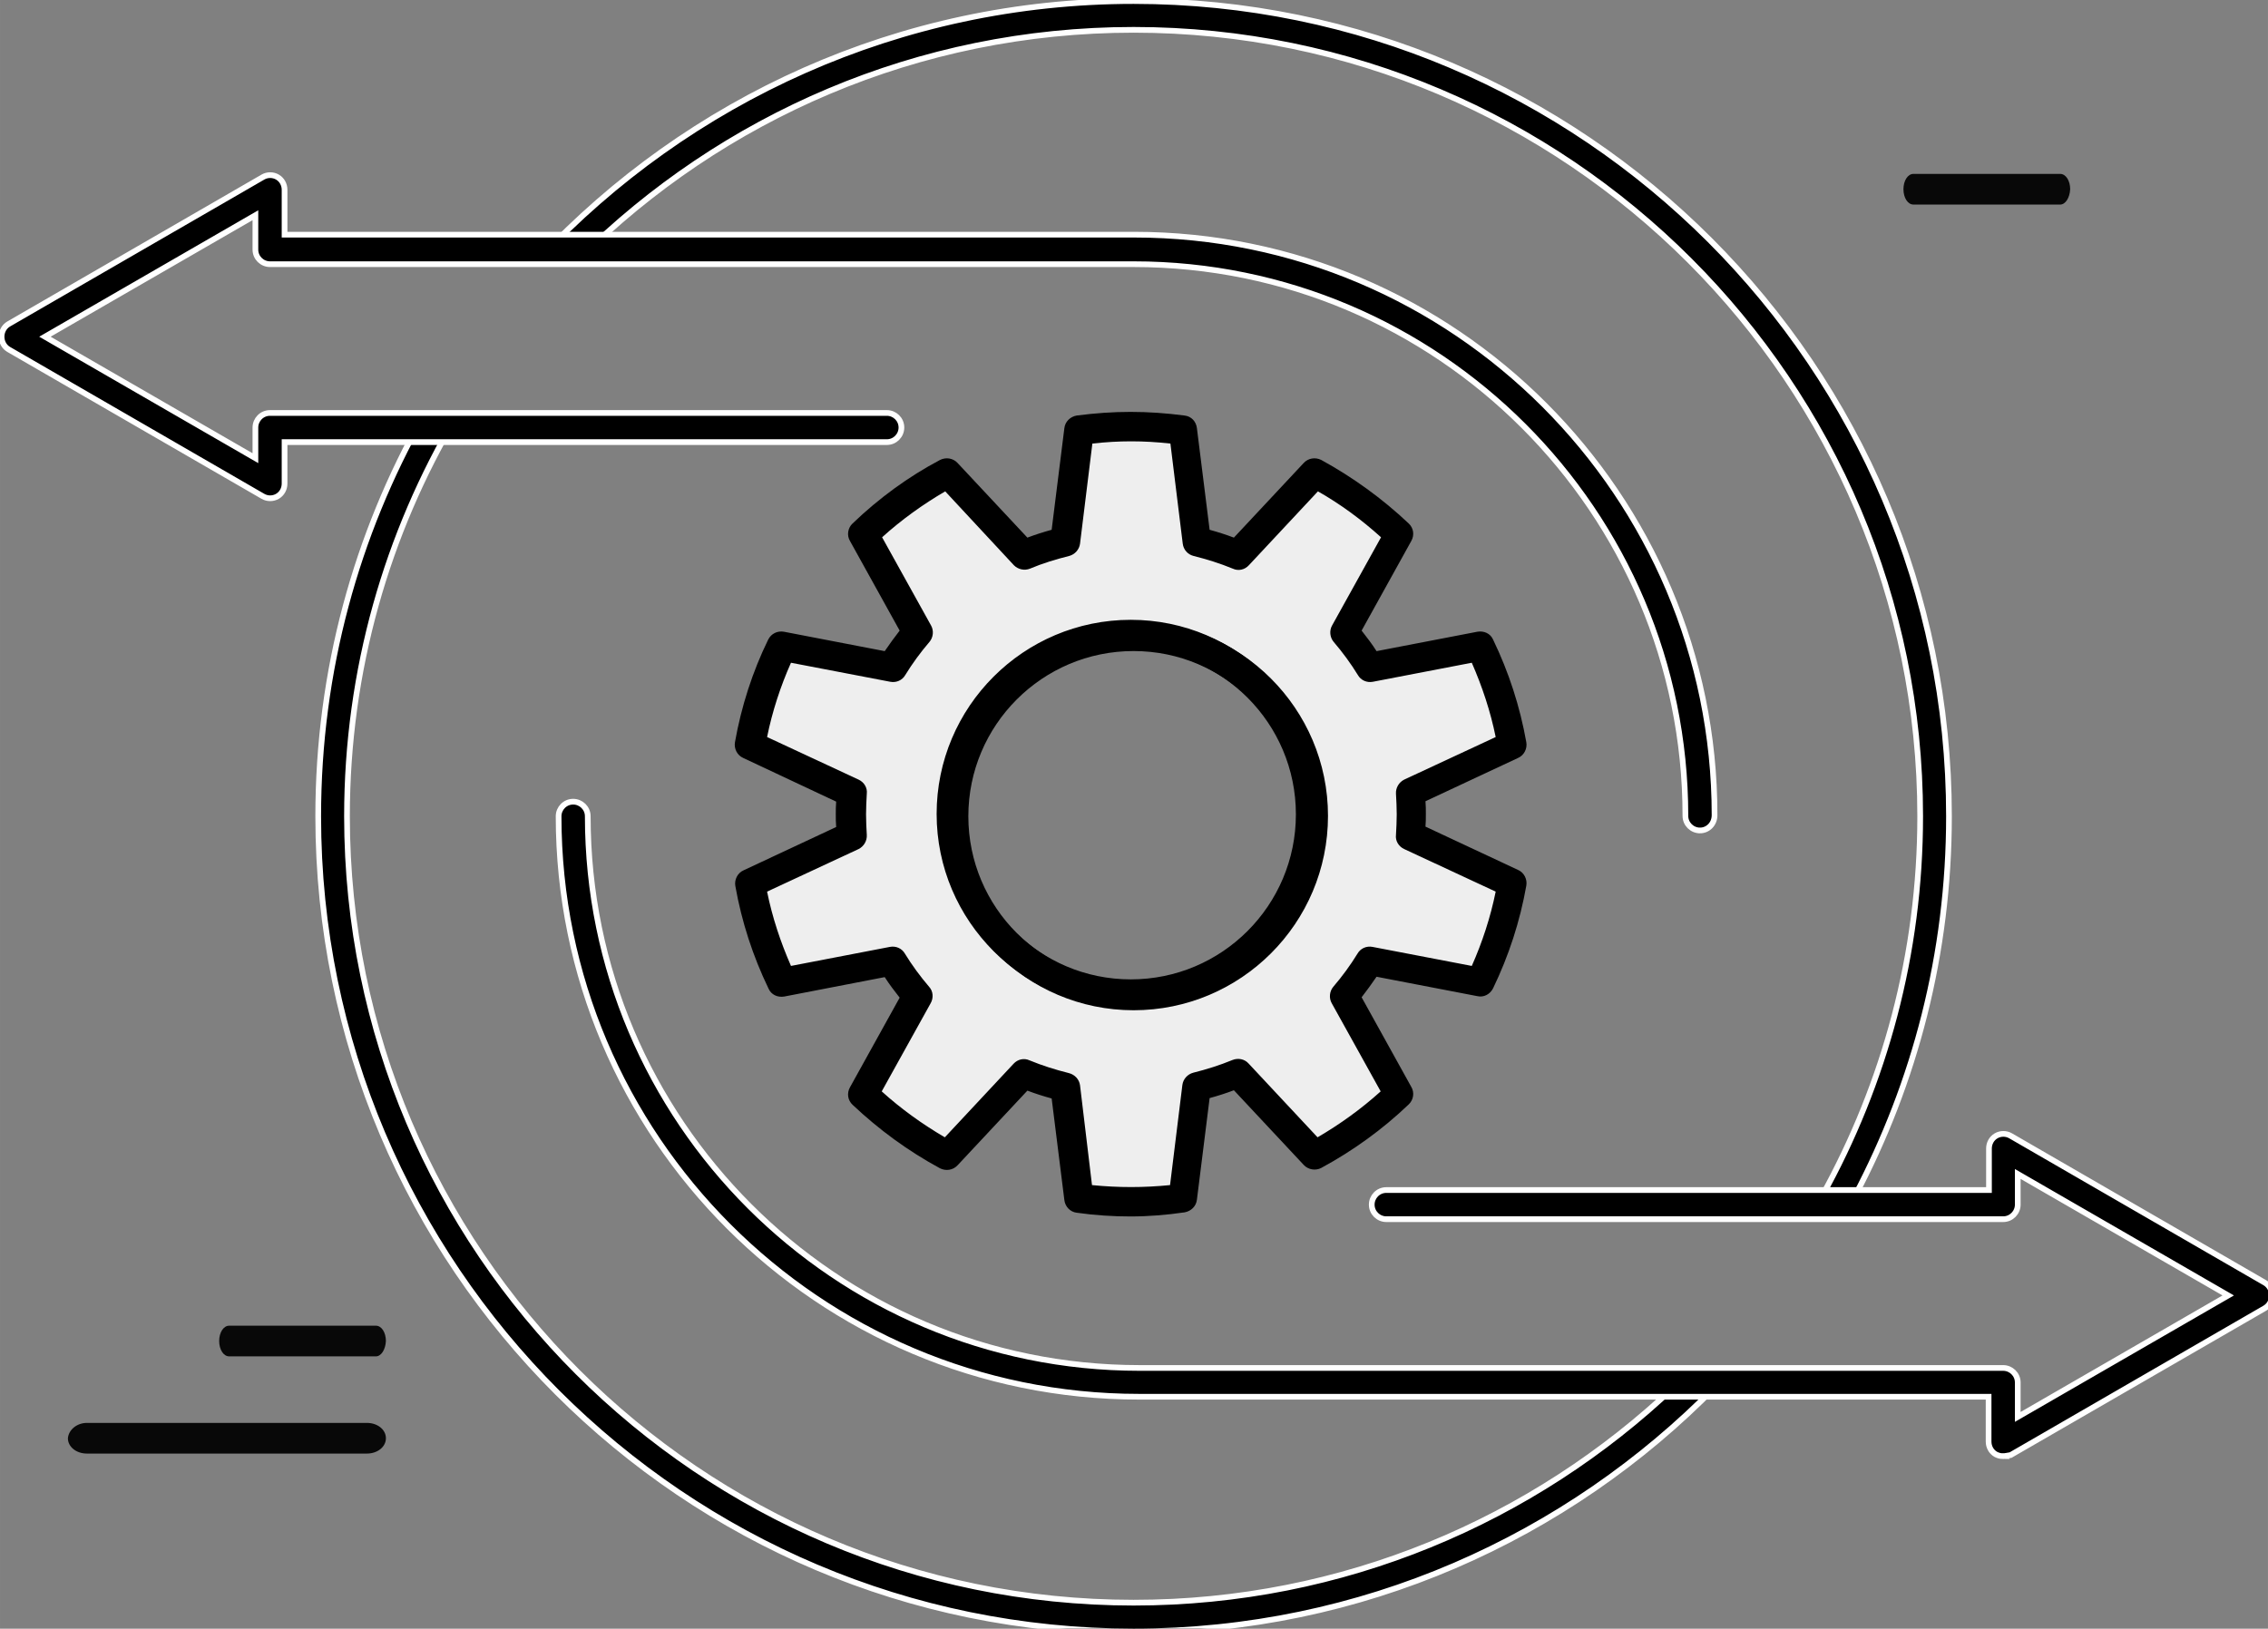 <?xml version="1.0" encoding="UTF-8" standalone="no"?>
<!-- Created with Inkscape (http://www.inkscape.org/) -->

<svg
   xmlns:dc="http://purl.org/dc/elements/1.1/"
   xmlns:cc="http://creativecommons.org/ns#"
   xmlns:rdf="http://www.w3.org/1999/02/22-rdf-syntax-ns#"
   xmlns:svg="http://www.w3.org/2000/svg"
   xmlns="http://www.w3.org/2000/svg"
   xmlns:sodipodi="http://sodipodi.sourceforge.net/DTD/sodipodi-0.dtd"
   xmlns:inkscape="http://www.inkscape.org/namespaces/inkscape"
   width="78.585mm"
   height="56.444mm"
   viewBox="0 0 278.45 200"
   id="svg4574"
   version="1.1"
   inkscape:version="0.91 r13725"
   sodipodi:docname="automation.svg">
  <rect x="0" y="0" width="278.45" height="200" fill="#808080" stroke="none"/>
  <defs
     id="defs4576" />
  <sodipodi:namedview
     id="base"
     pagecolor="#ffffff"
     bordercolor="#666666"
     borderopacity="1.0"
     inkscape:pageopacity="0.0"
     inkscape:pageshadow="2"
     inkscape:zoom="3.959798"
     inkscape:cx="131.6566"
     inkscape:cy="57.512283"
     inkscape:document-units="px"
     inkscape:current-layer="g4533"
     showgrid="false"
     fit-margin-top="0"
     fit-margin-left="0"
     fit-margin-right="0"
     fit-margin-bottom="0"
     inkscape:window-width="2560"
     inkscape:window-height="1314"
     inkscape:window-x="0"
     inkscape:window-y="60"
     inkscape:window-maximized="1" />
  <g
     inkscape:label="Layer 1"
     inkscape:groupmode="layer"
     id="layer1"
     transform="translate(117.936,-741.891)">
    <g
       transform="translate(-501.436,246.691)"
       id="g4533">
      <g
         id="g11"
         transform="matrix(0.459,0,0,0.459,207.663,376.447)">
        <path
           style="fill:#ffffff;fill-opacity:0"
           inkscape:connector-curvature="0"
           id="path13"
           d="m 900.6,477.1 c 0,118.3 -95.9,214.2 -214.2,214.2 -118.3,0 -214.2,-95.9 -214.2,-214.2 0,-118.3 95.9,-214.2 214.2,-214.2 118.2,-0.1 214.2,95.8 214.2,214.2 z" />
        <path
           d="M 138.836 0 C 110.133 0 84.227 12.148 65.977 31.568 L 70.914 31.568 C 88.362 14.249 112.372 3.531 138.836 3.531 C 192.023 3.531 235.305 46.813 235.305 100 C 235.305 116.878 230.933 132.763 223.27 146.588 L 227.295 146.588 C 234.658 132.664 238.836 116.809 238.836 100 C 238.836 44.888 193.994 9.4739031e-15 138.836 0 z M 51.742 50.896 C 43.531 65.408 38.836 82.163 38.836 100 C 38.836 155.158 83.678 200 138.836 200 C 166.776 200 192.064 188.478 210.223 169.947 L 205.18 169.947 C 187.876 186.371 164.511 196.469 138.836 196.469 C 85.649 196.469 42.365 153.187 42.365 100 C 42.365 82.081 47.285 65.291 55.834 50.896 L 51.742 50.896 z "
           transform="matrix(2.181,0,0,2.181,383.5,259)"
           id="path15"
           style="stroke-width:0.7;stroke-miterlimit:4;stroke-dasharray:none;stroke:#ffffff;stroke-opacity:1" />
      </g>
      <g
         id="g17"
         transform="matrix(0.459,0,0,0.459,207.663,376.447)">
        <path
           style="fill:#ffffff;fill-opacity:0"
           inkscape:connector-curvature="0"
           id="path19"
           d="M 837.8,477.1 C 837.8,393.4 770,325.6 686.3,325.6 l -231,0 0,-15.9 -68,39.3 68,39.3 0,-15 165,0" />
        <path
           inkscape:connector-curvature="0"
           id="path21"
           d="m 837.8,480.9 c -2.1,0 -3.9,-1.7 -3.9,-3.9 0,-81.4 -66.2,-147.6 -147.6,-147.6 l -231,0 c -2.1,0 -3.9,-1.7 -3.9,-3.9 l 0,-9.2 -56.3,32.5 56.3,32.5 0,-8.2 c 0,-2.1 1.7,-3.9 3.9,-3.9 l 165,0 c 2.1,0 3.9,1.7 3.9,3.9 0,2.1 -1.7,3.9 -3.9,3.9 l -161.1,0 0,11.1 c 0,1.4 -0.7,2.7 -1.9,3.4 -1.2,0.7 -2.7,0.7 -3.9,0 l -68,-39.3 c -1.2,-0.7 -1.9,-2 -1.9,-3.4 0,-1.4 0.7,-2.7 1.9,-3.4 l 68,-39.3 c 1.2,-0.7 2.7,-0.7 3.9,0 1.2,0.7 1.9,2 1.9,3.4 l 0,12 227.2,0 c 85.7,0 155.3,69.7 155.3,155.3 0,2.4 -1.8,4.1 -3.9,4.1 z"
           style="stroke:#ffffff;stroke-opacity:1;stroke-width:1.527;stroke-miterlimit:4;stroke-dasharray:none" />
      </g>
      <g
         id="g23"
         transform="matrix(0.459,0,0,0.459,207.663,376.447)">
        <path
           style="fill:#ffffff;fill-opacity:0"
           inkscape:connector-curvature="0"
           id="path25"
           d="m 536.3,477.1 c 0,83.6 67.8,151.5 151.5,151.5 l 231,0 0,15.9 68,-39.3 -68,-39.3 0,15 -165,0" />
        <path
           inkscape:connector-curvature="0"
           id="path27"
           d="m 918.8,648.3 c -0.7,0 -1.3,-0.2 -1.9,-0.5 -1.2,-0.7 -1.9,-2 -1.9,-3.4 l 0,-12 -227.2,0 c -85.7,0 -155.3,-69.7 -155.3,-155.3 0,-2.1 1.7,-3.9 3.9,-3.9 2.1,0 3.9,1.7 3.9,3.9 0,81.4 66.2,147.6 147.6,147.6 l 231,0 c 2.1,0 3.9,1.7 3.9,3.9 l 0,9.2 56.3,-32.5 -56.3,-32.5 0,8.2 c 0,2.1 -1.7,3.9 -3.9,3.9 l -165,0 c -2.1,0 -3.9,-1.7 -3.9,-3.9 0,-2.1 1.7,-3.9 3.9,-3.9 l 161.2,0 0,-11.1 c 0,-1.4 0.7,-2.7 1.9,-3.4 1.2,-0.7 2.7,-0.7 3.9,0 l 68,39.3 c 1.2,0.7 1.9,2 1.9,3.4 0,1.4 -0.7,2.7 -1.9,3.4 l -68,39.3 c -0.7,0.1 -1.4,0.3 -2.1,0.3 z"
           style="stroke:#ffffff;stroke-width:1.527;stroke-miterlimit:4;stroke-dasharray:none;stroke-opacity:1"
           sodipodi:nodetypes="scscssssssscccssssscssccsccs" />
      </g>
      <g
         id="g29">
        <g
           id="g31">
          <path
             style="fill:#eeeeee;fill-opacity:1"
             inkscape:connector-curvature="0"
             id="path33"
             d="m 565.251,615.833 c 1.834,-3.806 3.164,-7.886 3.943,-12.15 l -12.471,-5.823 c 0.046,-0.871 0.092,-1.788 0.092,-2.659 0,-0.917 -0.046,-1.788 -0.092,-2.659 l 12.471,-5.823 c -0.779,-4.264 -2.109,-8.345 -3.943,-12.15 l -13.526,2.613 c -0.917,-1.513 -1.972,-2.934 -3.164,-4.31 l 6.648,-12.105 c -3.072,-2.934 -6.557,-5.502 -10.316,-7.519 l -9.399,10.087 c -1.651,-0.688 -3.347,-1.238 -5.089,-1.651 l -1.696,-13.663 c -2.109,-0.275 -4.218,-0.459 -6.373,-0.459 -2.155,0 -4.31,0.138 -6.373,0.459 l -1.696,13.663 c -1.742,0.413 -3.439,0.963 -5.089,1.651 l -9.399,-10.087 c -3.76,2.017 -7.244,4.585 -10.316,7.519 l 6.648,12.059 c -1.146,1.376 -2.201,2.797 -3.164,4.31 l -13.526,-2.613 c -1.834,3.806 -3.164,7.886 -3.943,12.15 l 12.471,5.823 c -0.092,0.871 -0.092,1.788 -0.092,2.659 0,0.917 0.046,1.788 0.092,2.659 l -12.471,5.823 c 0.779,4.264 2.109,8.345 3.943,12.15 l 13.526,-2.613 c 0.917,1.513 1.972,2.98 3.164,4.31 l -6.648,12.059 c 3.072,2.934 6.557,5.502 10.316,7.519 l 9.399,-10.087 c 1.651,0.688 3.347,1.238 5.089,1.651 l 1.696,13.663 c 2.109,0.275 4.218,0.459 6.373,0.459 2.155,0 4.31,-0.138 6.373,-0.459 l 1.696,-13.663 c 1.742,-0.413 3.439,-0.963 5.089,-1.651 l 9.399,10.087 c 3.76,-2.017 7.244,-4.585 10.316,-7.519 l -6.648,-12.059 c 1.146,-1.33 2.201,-2.797 3.118,-4.31 l 13.572,2.659 z m -42.916,1.376 c -12.196,0 -22.054,-9.858 -22.054,-22.054 0,-12.196 9.858,-22.054 22.054,-22.054 12.196,0 22.054,9.858 22.054,22.054 0,12.196 -9.858,22.054 -22.054,22.054 z" />
          <path
             inkscape:connector-curvature="0"
             id="path35"
             d="m 522.335,644.581 c -2.155,0 -4.402,-0.138 -6.648,-0.459 -0.779,-0.092 -1.421,-0.734 -1.513,-1.559 l -1.559,-12.471 c -1.009,-0.275 -2.017,-0.596 -2.98,-0.963 l -8.574,9.17 c -0.55,0.596 -1.421,0.734 -2.155,0.367 -3.897,-2.109 -7.474,-4.723 -10.729,-7.795 -0.596,-0.55 -0.734,-1.421 -0.321,-2.155 l 6.098,-11.004 c -0.642,-0.825 -1.284,-1.651 -1.834,-2.522 l -12.334,2.384 c -0.825,0.138 -1.605,-0.229 -1.926,-0.963 -1.926,-3.989 -3.301,-8.207 -4.081,-12.609 -0.138,-0.779 0.275,-1.605 1.009,-1.926 l 11.371,-5.319 c -0.046,-0.504 -0.046,-1.055 -0.046,-1.559 0,-0.504 0,-1.055 0.046,-1.559 l -11.417,-5.365 c -0.734,-0.321 -1.146,-1.146 -1.009,-1.926 0.779,-4.402 2.155,-8.666 4.081,-12.609 0.367,-0.734 1.146,-1.1 1.926,-0.963 l 12.38,2.384 c 0.596,-0.871 1.192,-1.696 1.834,-2.522 l -6.098,-11.004 c -0.413,-0.688 -0.275,-1.605 0.321,-2.155 3.255,-3.118 6.832,-5.731 10.729,-7.795 0.734,-0.367 1.605,-0.229 2.155,0.367 l 8.574,9.17 c 0.963,-0.367 1.972,-0.688 2.98,-0.963 l 1.559,-12.471 c 0.092,-0.825 0.734,-1.421 1.513,-1.559 4.585,-0.596 8.666,-0.596 13.251,0 0.825,0.092 1.421,0.734 1.513,1.559 l 1.559,12.471 c 1.009,0.275 2.017,0.596 2.98,0.963 l 8.574,-9.17 c 0.55,-0.596 1.421,-0.734 2.155,-0.367 3.851,2.109 7.474,4.723 10.729,7.795 0.596,0.55 0.734,1.421 0.321,2.155 l -6.098,11.004 c 0.642,0.825 1.284,1.651 1.834,2.522 l 12.38,-2.384 c 0.825,-0.138 1.605,0.229 1.926,0.963 1.926,3.989 3.301,8.207 4.081,12.609 0.138,0.779 -0.275,1.605 -1.009,1.926 l -11.371,5.319 c 0.046,0.504 0.046,1.055 0.046,1.559 0,0.504 0,1.055 -0.046,1.559 l 11.371,5.319 c 0.734,0.321 1.146,1.146 1.009,1.926 -0.779,4.402 -2.155,8.62 -4.081,12.609 -0.367,0.734 -1.146,1.146 -1.926,0.963 l -12.38,-2.384 c -0.596,0.871 -1.192,1.696 -1.834,2.522 l 6.098,11.004 c 0.413,0.688 0.275,1.605 -0.321,2.155 -3.21,3.072 -6.832,5.685 -10.729,7.795 -0.688,0.367 -1.605,0.229 -2.155,-0.367 l -8.574,-9.17 c -0.963,0.367 -1.972,0.688 -2.98,0.963 l -1.559,12.471 c -0.092,0.825 -0.734,1.421 -1.513,1.559 -2.201,0.321 -4.447,0.504 -6.602,0.504 z m -4.768,-3.851 c 3.255,0.321 6.327,0.321 9.583,0 l 1.513,-12.288 c 0.092,-0.734 0.642,-1.33 1.33,-1.513 1.651,-0.413 3.255,-0.917 4.814,-1.559 0.688,-0.275 1.467,-0.138 1.972,0.413 l 8.482,9.078 c 2.751,-1.605 5.365,-3.485 7.749,-5.64 l -6.006,-10.821 c -0.367,-0.642 -0.275,-1.467 0.183,-2.017 1.1,-1.284 2.109,-2.659 2.98,-4.081 0.367,-0.642 1.1,-0.963 1.834,-0.825 l 12.196,2.338 c 1.284,-2.889 2.293,-5.961 2.934,-9.124 l -11.233,-5.227 c -0.688,-0.321 -1.1,-1.009 -1.009,-1.742 0.046,-0.825 0.092,-1.696 0.092,-2.522 0,-0.871 -0.046,-1.696 -0.092,-2.522 -0.046,-0.734 0.367,-1.421 1.009,-1.742 l 11.233,-5.227 c -0.642,-3.164 -1.651,-6.19 -2.934,-9.124 l -12.15,2.338 c -0.734,0.138 -1.467,-0.183 -1.834,-0.825 -0.871,-1.421 -1.88,-2.797 -2.98,-4.081 -0.459,-0.55 -0.55,-1.376 -0.183,-2.017 l 6.006,-10.821 c -2.384,-2.155 -4.998,-4.081 -7.749,-5.64 l -8.482,9.078 c -0.504,0.55 -1.284,0.734 -1.972,0.413 -1.559,-0.642 -3.164,-1.146 -4.814,-1.559 -0.734,-0.183 -1.238,-0.779 -1.33,-1.513 l -1.513,-12.288 c -3.301,-0.367 -6.327,-0.367 -9.583,0 l -1.513,12.288 c -0.092,0.734 -0.642,1.33 -1.33,1.513 -1.651,0.413 -3.301,0.917 -4.814,1.559 -0.688,0.275 -1.467,0.092 -1.972,-0.413 l -8.437,-9.078 c -2.751,1.605 -5.365,3.485 -7.749,5.64 l 6.006,10.821 c 0.367,0.642 0.275,1.467 -0.183,2.017 -1.1,1.284 -2.109,2.659 -2.98,4.081 -0.367,0.642 -1.1,0.963 -1.834,0.825 l -12.196,-2.338 c -1.284,2.889 -2.293,5.961 -2.934,9.124 l 11.233,5.227 c 0.688,0.321 1.1,1.009 1.009,1.742 -0.046,0.825 -0.092,1.696 -0.092,2.522 0,0.871 0.046,1.696 0.092,2.522 0.046,0.734 -0.367,1.421 -1.009,1.742 l -11.233,5.227 c 0.642,3.164 1.651,6.19 2.934,9.124 l 12.15,-2.338 c 0.734,-0.138 1.467,0.183 1.834,0.825 0.871,1.421 1.88,2.797 2.98,4.081 0.504,0.55 0.55,1.376 0.183,2.017 l -6.006,10.821 c 2.384,2.155 4.998,4.035 7.749,5.64 l 8.437,-9.033 c 0.504,-0.55 1.284,-0.734 1.972,-0.413 1.559,0.642 3.164,1.146 4.814,1.559 0.734,0.183 1.284,0.779 1.376,1.513 l 1.467,12.242 z m 4.768,-21.733 c -13.113,0 -23.842,-10.683 -23.842,-23.842 0,-13.159 10.683,-23.842 23.842,-23.842 13.113,0 23.842,10.683 23.842,23.842 0,13.159 -10.683,23.842 -23.842,23.842 z m 0,-44.062 c -11.188,0 -20.266,9.078 -20.266,20.266 0,11.188 9.078,20.266 20.266,20.266 11.188,0 20.266,-9.078 20.266,-20.266 0,-11.188 -9.078,-20.266 -20.266,-20.266 z" />
        </g>
        <g
           id="g37"
           transform="matrix(0.459,0,0,0.459,207.663,376.447)">
          <path
             inkscape:connector-curvature="0"
             id="path39"
             d="m 686.3,529 c -28.6,0 -52,-23.3 -52,-52 0,-28.7 23.3,-52 52,-52 28.6,0 52,23.3 52,52 0,28.7 -23.3,52 -52,52 z m 0,-96.1 c -24.4,0 -44.2,19.8 -44.2,44.2 0,24.4 19.8,44.2 44.2,44.2 24.4,0 44.2,-19.8 44.2,-44.2 0,-24.4 -19.8,-44.2 -44.2,-44.2 z" />
        </g>
      </g>
      <g
         id="g4180"
         transform="translate(0,-1.854)">
        <path
           inkscape:connector-curvature="0"
           d="m 394.165,671.786 34.384,0 c 1.305,0 2.33,0.828 2.33,1.882 0,1.054 -1.025,1.882 -2.33,1.882 l -34.384,0 c -1.305,0 -2.33,-0.828 -2.33,-1.882 0.093,-1.054 1.118,-1.882 2.33,-1.882 z"
           id="path481-3"
           style="fill:#000000;fill-opacity:0.937" />
        <path
           inkscape:connector-curvature="0"
           d="m 429.657,663.614 -18.029,0 c -0.684,0 -1.221,-0.828 -1.221,-1.882 0,-1.054 0.537,-1.882 1.221,-1.882 l 18.029,0 c 0.684,0 1.221,0.828 1.221,1.882 -0.049,1.054 -0.586,1.882 -1.221,1.882 z"
           id="path481-5"
           style="fill:#000000;fill-opacity:0.937" />
      </g>
      <path
         style="fill:#000000;fill-opacity:0.937"
         id="path481-5-3"
         d="m 636.443,520.319 -18.029,0 c -0.684,0 -1.221,-0.828 -1.221,-1.882 0,-1.054 0.537,-1.882 1.221,-1.882 l 18.029,0 c 0.684,0 1.221,0.828 1.221,1.882 -0.049,1.054 -0.586,1.882 -1.221,1.882 z"
         inkscape:connector-curvature="0" />
    </g>
  </g>
</svg>
